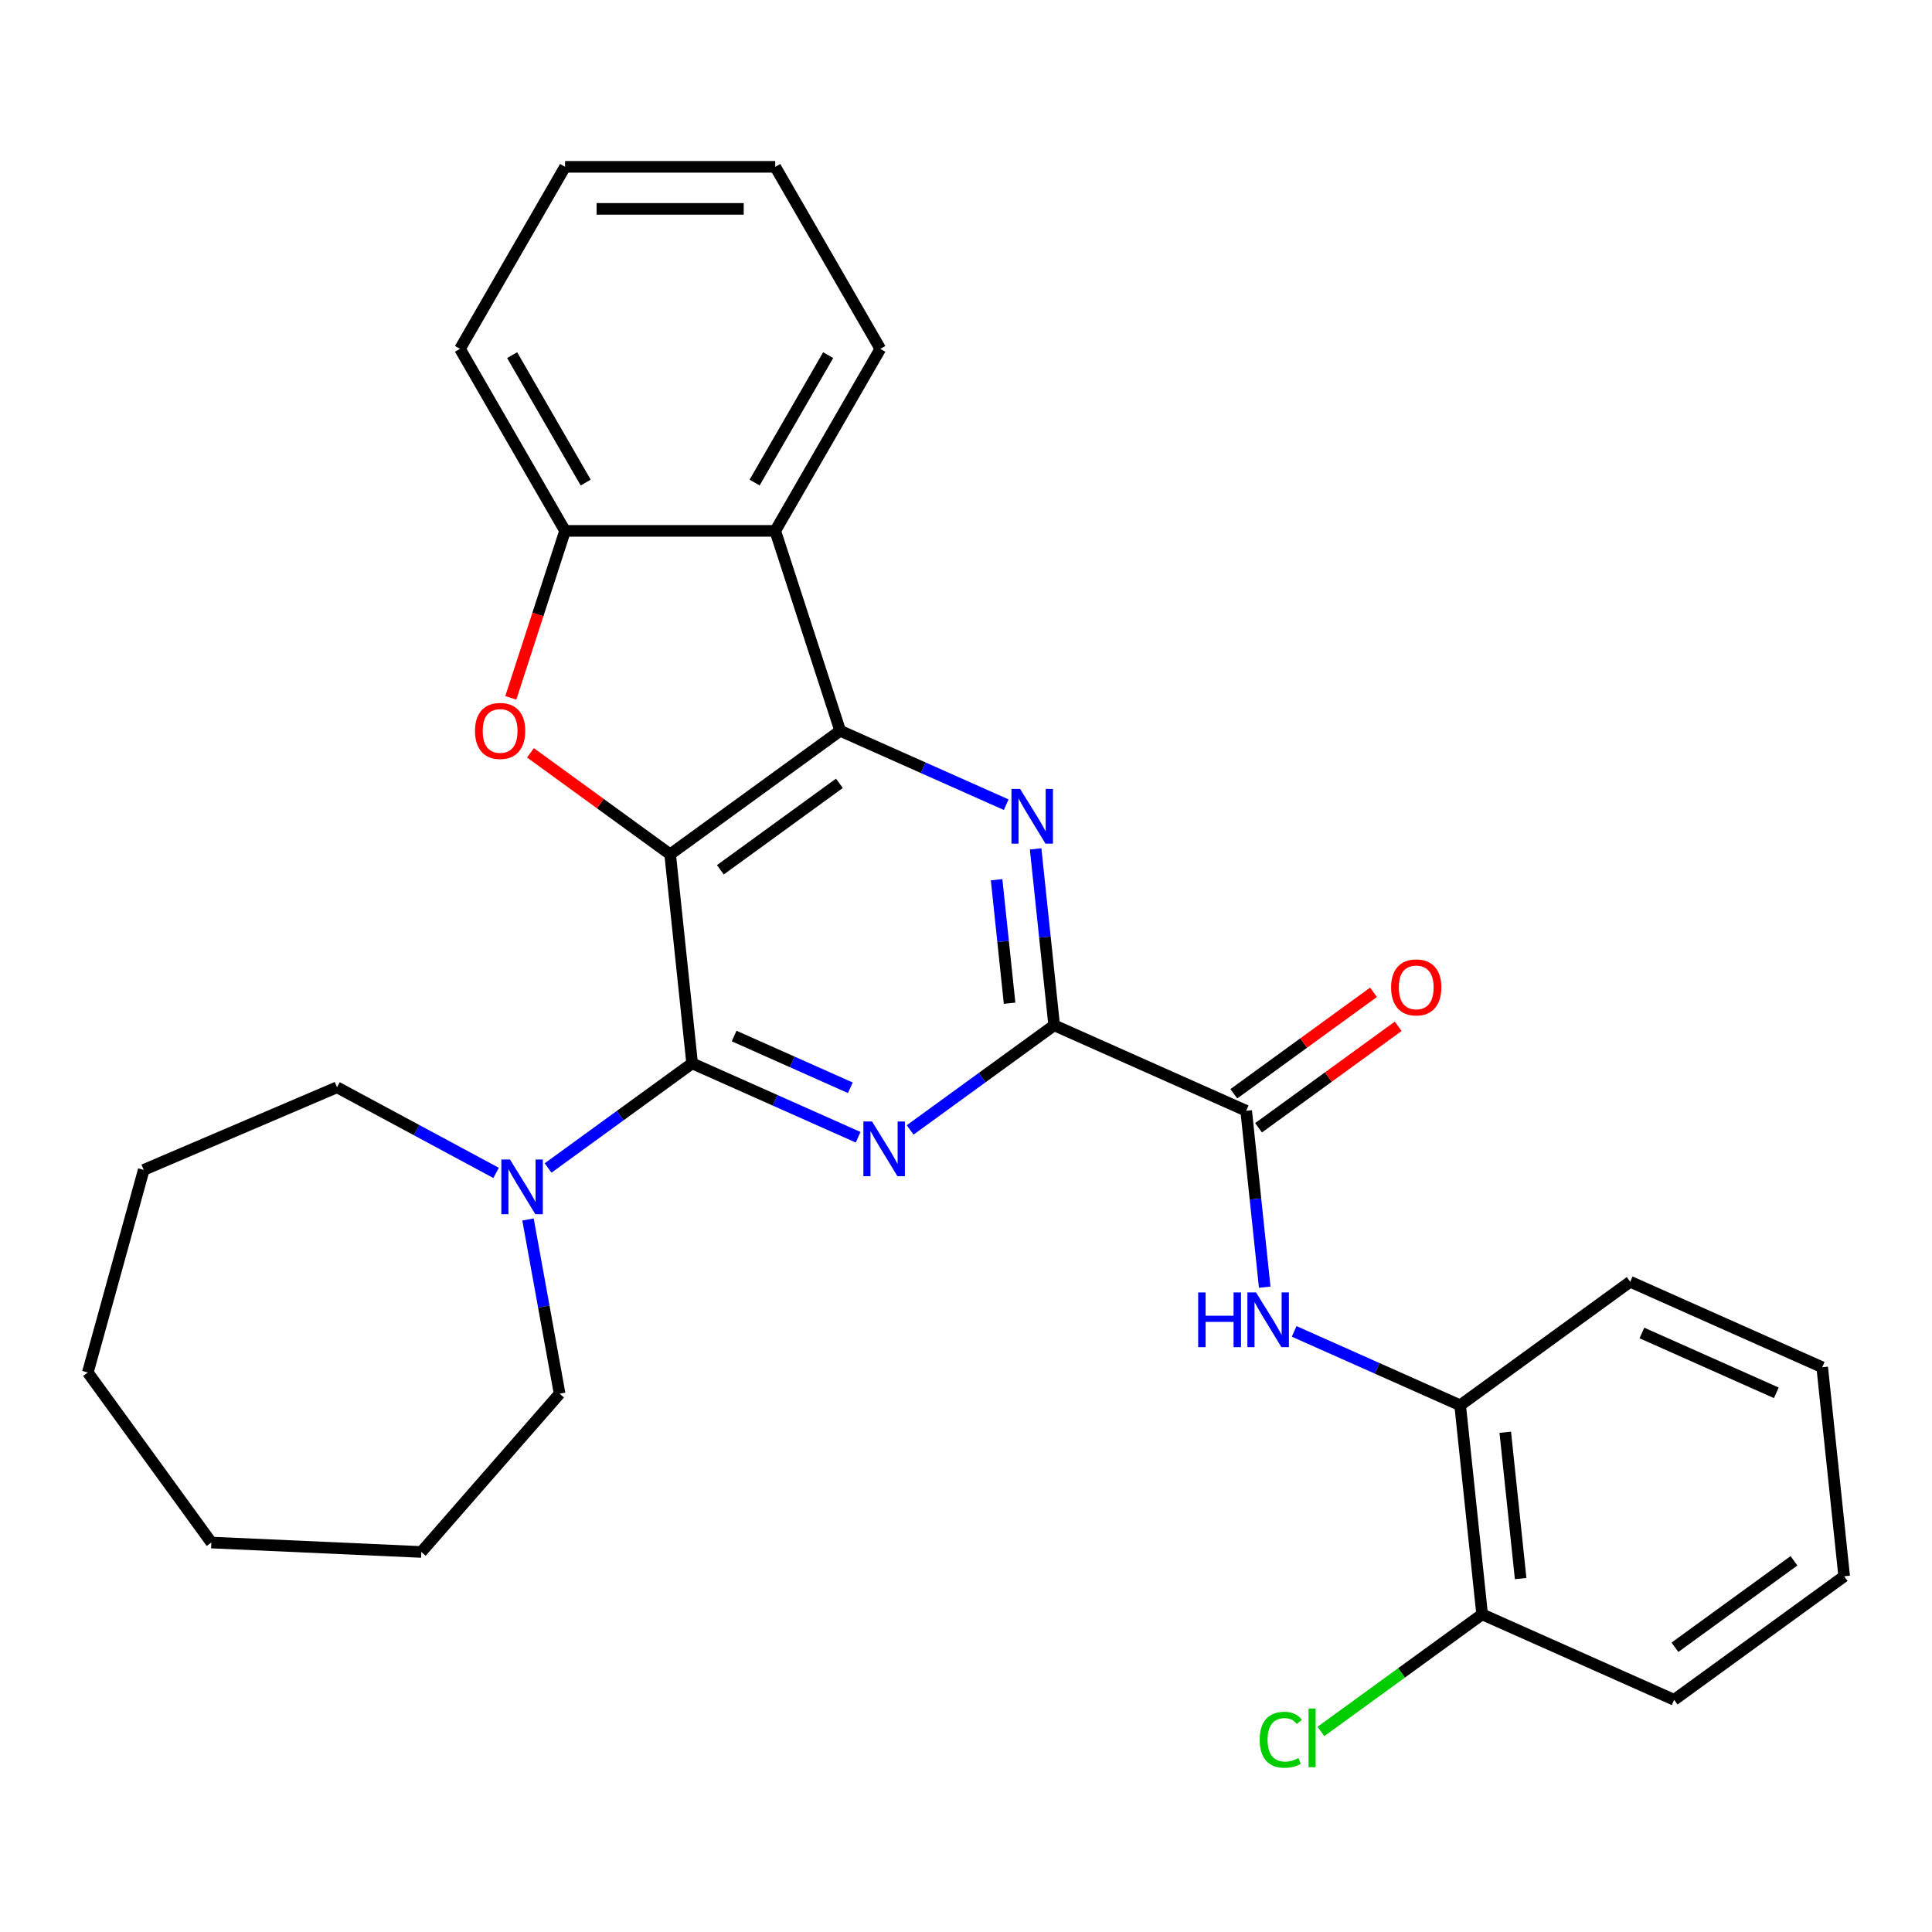 <?xml version='1.0' encoding='iso-8859-1'?>
<svg version='1.1' baseProfile='full'
              xmlns='http://www.w3.org/2000/svg'
                      xmlns:rdkit='http://www.rdkit.org/xml'
                      xmlns:xlink='http://www.w3.org/1999/xlink'
                  xml:space='preserve'
width='1000px' height='1000px' viewBox='0 0 1000 1000'>
<!-- END OF HEADER -->
<rect style='opacity:1.0;fill:#FFFFFF;stroke:none' width='1000' height='1000' x='0' y='0'> </rect>
<path class='bond-0' d='M 346.871,442.193 L 358.243,550.386' style='fill:none;fill-rule:evenodd;stroke:#000000;stroke-width:6px;stroke-linecap:butt;stroke-linejoin:miter;stroke-opacity:1' />
<path class='bond-1' d='M 346.871,442.193 L 434.883,378.248' style='fill:none;fill-rule:evenodd;stroke:#000000;stroke-width:6px;stroke-linecap:butt;stroke-linejoin:miter;stroke-opacity:1' />
<path class='bond-1' d='M 372.862,450.203 L 434.47,405.442' style='fill:none;fill-rule:evenodd;stroke:#000000;stroke-width:6px;stroke-linecap:butt;stroke-linejoin:miter;stroke-opacity:1' />
<path class='bond-5' d='M 346.871,442.193 L 310.725,415.931' style='fill:none;fill-rule:evenodd;stroke:#000000;stroke-width:6px;stroke-linecap:butt;stroke-linejoin:miter;stroke-opacity:1' />
<path class='bond-5' d='M 310.725,415.931 L 274.578,389.669' style='fill:none;fill-rule:evenodd;stroke:#FF0000;stroke-width:6px;stroke-linecap:butt;stroke-linejoin:miter;stroke-opacity:1' />
<path class='bond-2' d='M 358.243,550.386 L 401.205,569.514' style='fill:none;fill-rule:evenodd;stroke:#000000;stroke-width:6px;stroke-linecap:butt;stroke-linejoin:miter;stroke-opacity:1' />
<path class='bond-2' d='M 401.205,569.514 L 444.167,588.642' style='fill:none;fill-rule:evenodd;stroke:#0000FF;stroke-width:6px;stroke-linecap:butt;stroke-linejoin:miter;stroke-opacity:1' />
<path class='bond-2' d='M 379.981,536.247 L 410.054,549.637' style='fill:none;fill-rule:evenodd;stroke:#000000;stroke-width:6px;stroke-linecap:butt;stroke-linejoin:miter;stroke-opacity:1' />
<path class='bond-2' d='M 410.054,549.637 L 440.128,563.026' style='fill:none;fill-rule:evenodd;stroke:#0000FF;stroke-width:6px;stroke-linecap:butt;stroke-linejoin:miter;stroke-opacity:1' />
<path class='bond-9' d='M 358.243,550.386 L 320.966,577.469' style='fill:none;fill-rule:evenodd;stroke:#000000;stroke-width:6px;stroke-linecap:butt;stroke-linejoin:miter;stroke-opacity:1' />
<path class='bond-9' d='M 320.966,577.469 L 283.69,604.551' style='fill:none;fill-rule:evenodd;stroke:#0000FF;stroke-width:6px;stroke-linecap:butt;stroke-linejoin:miter;stroke-opacity:1' />
<path class='bond-3' d='M 434.883,378.248 L 477.845,397.376' style='fill:none;fill-rule:evenodd;stroke:#000000;stroke-width:6px;stroke-linecap:butt;stroke-linejoin:miter;stroke-opacity:1' />
<path class='bond-3' d='M 477.845,397.376 L 520.807,416.504' style='fill:none;fill-rule:evenodd;stroke:#0000FF;stroke-width:6px;stroke-linecap:butt;stroke-linejoin:miter;stroke-opacity:1' />
<path class='bond-6' d='M 434.883,378.248 L 401.266,274.783' style='fill:none;fill-rule:evenodd;stroke:#000000;stroke-width:6px;stroke-linecap:butt;stroke-linejoin:miter;stroke-opacity:1' />
<path class='bond-30' d='M 471.086,584.855 L 508.362,557.772' style='fill:none;fill-rule:evenodd;stroke:#0000FF;stroke-width:6px;stroke-linecap:butt;stroke-linejoin:miter;stroke-opacity:1' />
<path class='bond-30' d='M 508.362,557.772 L 545.639,530.69' style='fill:none;fill-rule:evenodd;stroke:#000000;stroke-width:6px;stroke-linecap:butt;stroke-linejoin:miter;stroke-opacity:1' />
<path class='bond-4' d='M 536.041,439.376 L 540.84,485.033' style='fill:none;fill-rule:evenodd;stroke:#0000FF;stroke-width:6px;stroke-linecap:butt;stroke-linejoin:miter;stroke-opacity:1' />
<path class='bond-4' d='M 540.84,485.033 L 545.639,530.69' style='fill:none;fill-rule:evenodd;stroke:#000000;stroke-width:6px;stroke-linecap:butt;stroke-linejoin:miter;stroke-opacity:1' />
<path class='bond-4' d='M 515.842,455.348 L 519.201,487.307' style='fill:none;fill-rule:evenodd;stroke:#0000FF;stroke-width:6px;stroke-linecap:butt;stroke-linejoin:miter;stroke-opacity:1' />
<path class='bond-4' d='M 519.201,487.307 L 522.56,519.267' style='fill:none;fill-rule:evenodd;stroke:#000000;stroke-width:6px;stroke-linecap:butt;stroke-linejoin:miter;stroke-opacity:1' />
<path class='bond-7' d='M 545.639,530.69 L 645.022,574.938' style='fill:none;fill-rule:evenodd;stroke:#000000;stroke-width:6px;stroke-linecap:butt;stroke-linejoin:miter;stroke-opacity:1' />
<path class='bond-8' d='M 264.395,361.208 L 278.436,317.996' style='fill:none;fill-rule:evenodd;stroke:#FF0000;stroke-width:6px;stroke-linecap:butt;stroke-linejoin:miter;stroke-opacity:1' />
<path class='bond-8' d='M 278.436,317.996 L 292.476,274.783' style='fill:none;fill-rule:evenodd;stroke:#000000;stroke-width:6px;stroke-linecap:butt;stroke-linejoin:miter;stroke-opacity:1' />
<path class='bond-15' d='M 401.266,274.783 L 455.66,180.569' style='fill:none;fill-rule:evenodd;stroke:#000000;stroke-width:6px;stroke-linecap:butt;stroke-linejoin:miter;stroke-opacity:1' />
<path class='bond-15' d='M 390.582,249.772 L 428.658,183.822' style='fill:none;fill-rule:evenodd;stroke:#000000;stroke-width:6px;stroke-linecap:butt;stroke-linejoin:miter;stroke-opacity:1' />
<path class='bond-29' d='M 401.266,274.783 L 292.476,274.783' style='fill:none;fill-rule:evenodd;stroke:#000000;stroke-width:6px;stroke-linecap:butt;stroke-linejoin:miter;stroke-opacity:1' />
<path class='bond-10' d='M 645.022,574.938 L 649.821,620.595' style='fill:none;fill-rule:evenodd;stroke:#000000;stroke-width:6px;stroke-linecap:butt;stroke-linejoin:miter;stroke-opacity:1' />
<path class='bond-10' d='M 649.821,620.595 L 654.62,666.252' style='fill:none;fill-rule:evenodd;stroke:#0000FF;stroke-width:6px;stroke-linecap:butt;stroke-linejoin:miter;stroke-opacity:1' />
<path class='bond-12' d='M 651.417,583.739 L 687.563,557.478' style='fill:none;fill-rule:evenodd;stroke:#000000;stroke-width:6px;stroke-linecap:butt;stroke-linejoin:miter;stroke-opacity:1' />
<path class='bond-12' d='M 687.563,557.478 L 723.709,531.216' style='fill:none;fill-rule:evenodd;stroke:#FF0000;stroke-width:6px;stroke-linecap:butt;stroke-linejoin:miter;stroke-opacity:1' />
<path class='bond-12' d='M 638.628,566.137 L 674.774,539.875' style='fill:none;fill-rule:evenodd;stroke:#000000;stroke-width:6px;stroke-linecap:butt;stroke-linejoin:miter;stroke-opacity:1' />
<path class='bond-12' d='M 674.774,539.875 L 710.921,513.613' style='fill:none;fill-rule:evenodd;stroke:#FF0000;stroke-width:6px;stroke-linecap:butt;stroke-linejoin:miter;stroke-opacity:1' />
<path class='bond-18' d='M 292.476,274.783 L 238.082,180.569' style='fill:none;fill-rule:evenodd;stroke:#000000;stroke-width:6px;stroke-linecap:butt;stroke-linejoin:miter;stroke-opacity:1' />
<path class='bond-18' d='M 303.16,249.772 L 265.084,183.822' style='fill:none;fill-rule:evenodd;stroke:#000000;stroke-width:6px;stroke-linecap:butt;stroke-linejoin:miter;stroke-opacity:1' />
<path class='bond-16' d='M 273.294,631.21 L 281.474,676.291' style='fill:none;fill-rule:evenodd;stroke:#0000FF;stroke-width:6px;stroke-linecap:butt;stroke-linejoin:miter;stroke-opacity:1' />
<path class='bond-16' d='M 281.474,676.291 L 289.655,721.371' style='fill:none;fill-rule:evenodd;stroke:#000000;stroke-width:6px;stroke-linecap:butt;stroke-linejoin:miter;stroke-opacity:1' />
<path class='bond-17' d='M 256.771,607.087 L 215.601,584.933' style='fill:none;fill-rule:evenodd;stroke:#0000FF;stroke-width:6px;stroke-linecap:butt;stroke-linejoin:miter;stroke-opacity:1' />
<path class='bond-17' d='M 215.601,584.933 L 174.431,562.779' style='fill:none;fill-rule:evenodd;stroke:#000000;stroke-width:6px;stroke-linecap:butt;stroke-linejoin:miter;stroke-opacity:1' />
<path class='bond-11' d='M 669.854,689.124 L 712.816,708.252' style='fill:none;fill-rule:evenodd;stroke:#0000FF;stroke-width:6px;stroke-linecap:butt;stroke-linejoin:miter;stroke-opacity:1' />
<path class='bond-11' d='M 712.816,708.252 L 755.778,727.38' style='fill:none;fill-rule:evenodd;stroke:#000000;stroke-width:6px;stroke-linecap:butt;stroke-linejoin:miter;stroke-opacity:1' />
<path class='bond-13' d='M 755.778,727.38 L 767.149,835.573' style='fill:none;fill-rule:evenodd;stroke:#000000;stroke-width:6px;stroke-linecap:butt;stroke-linejoin:miter;stroke-opacity:1' />
<path class='bond-13' d='M 779.122,741.335 L 787.082,817.07' style='fill:none;fill-rule:evenodd;stroke:#000000;stroke-width:6px;stroke-linecap:butt;stroke-linejoin:miter;stroke-opacity:1' />
<path class='bond-19' d='M 755.778,727.38 L 843.79,663.435' style='fill:none;fill-rule:evenodd;stroke:#000000;stroke-width:6px;stroke-linecap:butt;stroke-linejoin:miter;stroke-opacity:1' />
<path class='bond-14' d='M 767.149,835.573 L 725.423,865.889' style='fill:none;fill-rule:evenodd;stroke:#000000;stroke-width:6px;stroke-linecap:butt;stroke-linejoin:miter;stroke-opacity:1' />
<path class='bond-14' d='M 725.423,865.889 L 683.697,896.205' style='fill:none;fill-rule:evenodd;stroke:#00CC00;stroke-width:6px;stroke-linecap:butt;stroke-linejoin:miter;stroke-opacity:1' />
<path class='bond-20' d='M 767.149,835.573 L 866.533,879.822' style='fill:none;fill-rule:evenodd;stroke:#000000;stroke-width:6px;stroke-linecap:butt;stroke-linejoin:miter;stroke-opacity:1' />
<path class='bond-21' d='M 455.66,180.569 L 401.266,86.355' style='fill:none;fill-rule:evenodd;stroke:#000000;stroke-width:6px;stroke-linecap:butt;stroke-linejoin:miter;stroke-opacity:1' />
<path class='bond-22' d='M 289.655,721.371 L 218.079,803.297' style='fill:none;fill-rule:evenodd;stroke:#000000;stroke-width:6px;stroke-linecap:butt;stroke-linejoin:miter;stroke-opacity:1' />
<path class='bond-23' d='M 174.431,562.779 L 74.397,605.536' style='fill:none;fill-rule:evenodd;stroke:#000000;stroke-width:6px;stroke-linecap:butt;stroke-linejoin:miter;stroke-opacity:1' />
<path class='bond-24' d='M 238.082,180.569 L 292.476,86.355' style='fill:none;fill-rule:evenodd;stroke:#000000;stroke-width:6px;stroke-linecap:butt;stroke-linejoin:miter;stroke-opacity:1' />
<path class='bond-25' d='M 843.79,663.435 L 943.174,707.684' style='fill:none;fill-rule:evenodd;stroke:#000000;stroke-width:6px;stroke-linecap:butt;stroke-linejoin:miter;stroke-opacity:1' />
<path class='bond-25' d='M 849.848,689.949 L 919.417,720.923' style='fill:none;fill-rule:evenodd;stroke:#000000;stroke-width:6px;stroke-linecap:butt;stroke-linejoin:miter;stroke-opacity:1' />
<path class='bond-33' d='M 866.533,879.822 L 954.545,815.877' style='fill:none;fill-rule:evenodd;stroke:#000000;stroke-width:6px;stroke-linecap:butt;stroke-linejoin:miter;stroke-opacity:1' />
<path class='bond-33' d='M 866.946,852.627 L 928.555,807.866' style='fill:none;fill-rule:evenodd;stroke:#000000;stroke-width:6px;stroke-linecap:butt;stroke-linejoin:miter;stroke-opacity:1' />
<path class='bond-31' d='M 401.266,86.355 L 292.476,86.355' style='fill:none;fill-rule:evenodd;stroke:#000000;stroke-width:6px;stroke-linecap:butt;stroke-linejoin:miter;stroke-opacity:1' />
<path class='bond-31' d='M 384.947,108.113 L 308.795,108.113' style='fill:none;fill-rule:evenodd;stroke:#000000;stroke-width:6px;stroke-linecap:butt;stroke-linejoin:miter;stroke-opacity:1' />
<path class='bond-27' d='M 218.079,803.297 L 109.399,798.416' style='fill:none;fill-rule:evenodd;stroke:#000000;stroke-width:6px;stroke-linecap:butt;stroke-linejoin:miter;stroke-opacity:1' />
<path class='bond-28' d='M 74.397,605.536 L 45.455,710.404' style='fill:none;fill-rule:evenodd;stroke:#000000;stroke-width:6px;stroke-linecap:butt;stroke-linejoin:miter;stroke-opacity:1' />
<path class='bond-26' d='M 943.174,707.684 L 954.545,815.877' style='fill:none;fill-rule:evenodd;stroke:#000000;stroke-width:6px;stroke-linecap:butt;stroke-linejoin:miter;stroke-opacity:1' />
<path class='bond-32' d='M 109.399,798.416 L 45.455,710.404' style='fill:none;fill-rule:evenodd;stroke:#000000;stroke-width:6px;stroke-linecap:butt;stroke-linejoin:miter;stroke-opacity:1' />
<path  class='atom-3' d='M 451.366 580.474
L 460.646 595.474
Q 461.566 596.954, 463.046 599.634
Q 464.526 602.314, 464.606 602.474
L 464.606 580.474
L 468.366 580.474
L 468.366 608.794
L 464.486 608.794
L 454.526 592.394
Q 453.366 590.474, 452.126 588.274
Q 450.926 586.074, 450.566 585.394
L 450.566 608.794
L 446.886 608.794
L 446.886 580.474
L 451.366 580.474
' fill='#0000FF'/>
<path  class='atom-4' d='M 528.007 408.336
L 537.287 423.336
Q 538.207 424.816, 539.687 427.496
Q 541.167 430.176, 541.247 430.336
L 541.247 408.336
L 545.007 408.336
L 545.007 436.656
L 541.127 436.656
L 531.167 420.256
Q 530.007 418.336, 528.767 416.136
Q 527.567 413.936, 527.207 413.256
L 527.207 436.656
L 523.527 436.656
L 523.527 408.336
L 528.007 408.336
' fill='#0000FF'/>
<path  class='atom-6' d='M 245.859 378.328
Q 245.859 371.528, 249.219 367.728
Q 252.579 363.928, 258.859 363.928
Q 265.139 363.928, 268.499 367.728
Q 271.859 371.528, 271.859 378.328
Q 271.859 385.208, 268.459 389.128
Q 265.059 393.008, 258.859 393.008
Q 252.619 393.008, 249.219 389.128
Q 245.859 385.248, 245.859 378.328
M 258.859 389.808
Q 263.179 389.808, 265.499 386.928
Q 267.859 384.008, 267.859 378.328
Q 267.859 372.768, 265.499 369.968
Q 263.179 367.128, 258.859 367.128
Q 254.539 367.128, 252.179 369.928
Q 249.859 372.728, 249.859 378.328
Q 249.859 384.048, 252.179 386.928
Q 254.539 389.808, 258.859 389.808
' fill='#FF0000'/>
<path  class='atom-10' d='M 263.97 600.17
L 273.25 615.17
Q 274.17 616.65, 275.65 619.33
Q 277.13 622.01, 277.21 622.17
L 277.21 600.17
L 280.97 600.17
L 280.97 628.49
L 277.09 628.49
L 267.13 612.09
Q 265.97 610.17, 264.73 607.97
Q 263.53 605.77, 263.17 605.09
L 263.17 628.49
L 259.49 628.49
L 259.49 600.17
L 263.97 600.17
' fill='#0000FF'/>
<path  class='atom-11' d='M 620.174 668.971
L 624.014 668.971
L 624.014 681.011
L 638.494 681.011
L 638.494 668.971
L 642.334 668.971
L 642.334 697.291
L 638.494 697.291
L 638.494 684.211
L 624.014 684.211
L 624.014 697.291
L 620.174 697.291
L 620.174 668.971
' fill='#0000FF'/>
<path  class='atom-11' d='M 650.134 668.971
L 659.414 683.971
Q 660.334 685.451, 661.814 688.131
Q 663.294 690.811, 663.374 690.971
L 663.374 668.971
L 667.134 668.971
L 667.134 697.291
L 663.254 697.291
L 653.294 680.891
Q 652.134 678.971, 650.894 676.771
Q 649.694 674.571, 649.334 673.891
L 649.334 697.291
L 645.654 697.291
L 645.654 668.971
L 650.134 668.971
' fill='#0000FF'/>
<path  class='atom-13' d='M 720.035 511.074
Q 720.035 504.274, 723.395 500.474
Q 726.755 496.674, 733.035 496.674
Q 739.315 496.674, 742.675 500.474
Q 746.035 504.274, 746.035 511.074
Q 746.035 517.954, 742.635 521.874
Q 739.235 525.754, 733.035 525.754
Q 726.795 525.754, 723.395 521.874
Q 720.035 517.994, 720.035 511.074
M 733.035 522.554
Q 737.355 522.554, 739.675 519.674
Q 742.035 516.754, 742.035 511.074
Q 742.035 505.514, 739.675 502.714
Q 737.355 499.874, 733.035 499.874
Q 728.715 499.874, 726.355 502.674
Q 724.035 505.474, 724.035 511.074
Q 724.035 516.794, 726.355 519.674
Q 728.715 522.554, 733.035 522.554
' fill='#FF0000'/>
<path  class='atom-15' d='M 652.017 900.498
Q 652.017 893.458, 655.297 889.778
Q 658.617 886.058, 664.897 886.058
Q 670.737 886.058, 673.857 890.178
L 671.217 892.338
Q 668.937 889.338, 664.897 889.338
Q 660.617 889.338, 658.337 892.218
Q 656.097 895.058, 656.097 900.498
Q 656.097 906.098, 658.417 908.978
Q 660.777 911.858, 665.337 911.858
Q 668.457 911.858, 672.097 909.978
L 673.217 912.978
Q 671.737 913.938, 669.497 914.498
Q 667.257 915.058, 664.777 915.058
Q 658.617 915.058, 655.297 911.298
Q 652.017 907.538, 652.017 900.498
' fill='#00CC00'/>
<path  class='atom-15' d='M 677.297 884.338
L 680.977 884.338
L 680.977 914.698
L 677.297 914.698
L 677.297 884.338
' fill='#00CC00'/>
</svg>
